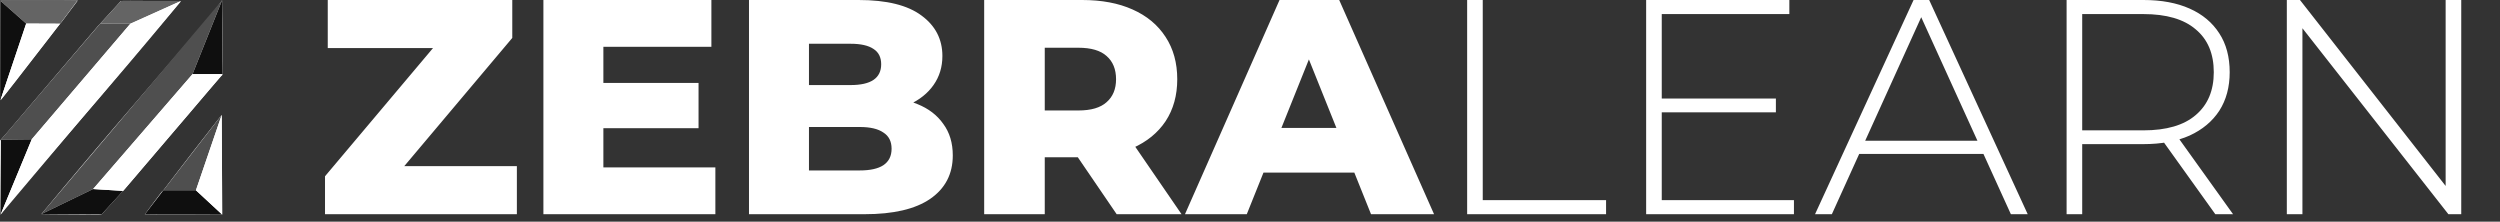 <svg width="203" height="18" viewBox="0 0 203 18" fill="none" xmlns="http://www.w3.org/2000/svg">
<rect x="0" y="0" width="203" height="18" fill="#333333" stroke="none"/>
<g clip-path="url(#clip0_17_4268)">
<path d="M6.254 0.045C6.237 0.054 4.976 0.062 3.126 0.062H0.027L0.041 4.043C0.049 6.232 0.057 8.05 0.06 8.08C0.066 8.13 0.105 8.085 0.447 7.648C0.657 7.382 1.028 6.907 1.273 6.596C1.768 5.966 3.066 4.288 3.777 3.356C3.896 3.202 4.096 2.941 4.222 2.774C4.35 2.609 4.537 2.362 4.638 2.229C4.739 2.094 4.849 1.958 4.882 1.927C4.916 1.895 4.987 1.81 5.04 1.739C5.265 1.437 5.479 1.154 5.531 1.084C5.656 0.921 6.229 0.161 6.27 0.105C6.314 0.045 6.305 0.013 6.254 0.045Z" fill="white"/>
<path d="M18.001 0.068C17.991 0.09 17.818 0.33 17.62 0.598C17.358 0.953 17.061 1.317 16.524 1.94C16.12 2.407 15.664 2.94 15.508 3.12C15.355 3.3 15.165 3.519 15.089 3.608C15.013 3.696 14.863 3.868 14.756 3.992C14.65 4.116 14.428 4.373 14.263 4.564C13.867 5.024 13.826 5.071 12.961 6.074C12.087 7.091 12.211 6.949 11.912 7.292C11.778 7.444 11.622 7.626 11.564 7.695C11.508 7.763 11.424 7.86 11.378 7.913C11.333 7.963 11.226 8.087 11.143 8.187C11.007 8.348 10.756 8.637 10.641 8.766C10.581 8.836 10.459 8.978 10.134 9.357C9.798 9.749 9.376 10.239 9.272 10.361C9.231 10.408 8.959 10.729 8.665 11.074C8.372 11.419 8.051 11.794 7.954 11.909C7.857 12.021 7.539 12.398 7.249 12.743C6.957 13.089 6.687 13.409 6.649 13.454C6.402 13.743 6.149 14.043 5.726 14.553C5.588 14.719 5.434 14.901 5.384 14.957C5.287 15.068 4.824 15.621 3.921 16.711L3.359 17.386L4.164 17.398C4.605 17.403 5.706 17.411 6.61 17.413C8.197 17.415 8.255 17.413 8.281 17.379C8.296 17.36 8.492 17.145 8.716 16.899C8.941 16.653 9.254 16.308 9.413 16.131C9.571 15.955 9.763 15.747 9.841 15.67C9.971 15.537 10.091 15.4 10.9 14.451C11.088 14.231 11.286 13.998 11.339 13.935C11.393 13.873 11.599 13.633 11.795 13.4C11.992 13.168 12.24 12.877 12.349 12.753C12.456 12.629 12.656 12.395 12.794 12.229C12.932 12.066 13.278 11.659 13.561 11.327C14.346 10.412 15.31 9.281 15.419 9.153C15.471 9.089 15.78 8.725 16.106 8.344C16.433 7.962 16.796 7.536 16.913 7.397C17.031 7.258 17.22 7.037 17.332 6.907C17.445 6.778 17.645 6.543 17.779 6.388C17.911 6.23 18.032 6.103 18.045 6.103C18.065 6.103 18.071 5.872 18.071 4.962C18.071 3.245 18.045 0.024 18.034 0.024C18.028 0.024 18.012 0.043 18.001 0.068Z" fill="white"/>
<path d="M10.052 0.075L9.815 0.083L9.438 0.499C8.467 1.568 8.284 1.767 8.17 1.882C8.051 1.998 7.865 2.214 7.311 2.867C7.171 3.032 6.909 3.339 6.728 3.551C6.547 3.763 6.256 4.105 6.081 4.311C5.904 4.517 5.671 4.791 5.56 4.921C5.45 5.05 5.349 5.168 5.335 5.183C5.292 5.236 4.946 5.641 4.177 6.543C3.755 7.039 3.353 7.511 3.283 7.594C3.215 7.677 3.147 7.755 3.134 7.769C3.103 7.8 2.716 8.253 2.601 8.391C2.516 8.498 2.419 8.609 1.875 9.245C1.723 9.419 1.474 9.712 1.323 9.892C1.169 10.072 1.022 10.247 0.993 10.278C0.965 10.31 0.764 10.547 0.544 10.804C0.324 11.061 0.113 11.301 0.074 11.339L0 11.406V12.53C0 14.862 0.025 17.462 0.047 17.426C0.058 17.407 0.239 17.162 0.447 16.878C0.787 16.419 1.045 16.105 1.902 15.117C1.992 15.014 2.188 14.787 2.339 14.61C2.668 14.228 3.562 13.192 4.675 11.9C5.335 11.132 7.173 9.001 8.1 7.923C8.611 7.33 10.031 5.664 10.501 5.107C10.577 5.019 10.943 4.583 11.316 4.141C11.688 3.698 12.087 3.225 12.201 3.092C12.644 2.568 14.626 0.193 14.681 0.12C14.7 0.094 14.517 0.09 12.796 0.085C11.749 0.083 10.754 0.077 10.589 0.073C10.424 0.072 10.181 0.072 10.052 0.075Z" fill="white"/>
<path d="M17.734 9.673C17.588 9.86 17.346 10.17 17.196 10.361C16.572 11.149 14.789 13.453 14.115 14.34C14.019 14.468 13.821 14.725 13.677 14.912C13.534 15.1 13.372 15.314 13.318 15.385C13.265 15.458 13.207 15.52 13.19 15.526C13.174 15.53 13.11 15.601 13.05 15.681C12.992 15.762 12.858 15.938 12.755 16.073C12.652 16.207 12.533 16.364 12.492 16.421C12.452 16.477 12.267 16.721 12.086 16.961C11.904 17.201 11.754 17.405 11.754 17.417C11.754 17.428 12.943 17.432 14.898 17.43L18.039 17.424L18.032 14.723C18.028 13.237 18.018 11.417 18.012 10.676L18 9.333L17.734 9.673Z" fill="white"/>
<path d="M0.031 0.062L2.129 1.915L4.886 1.926L6.302 0.024L0.031 0.062Z" fill="#646464"/>
<path d="M0.027 0.062V8.151L2.125 1.915L0.027 0.062Z" fill="#0F0F0F"/>
<path d="M2.125 1.915L4.882 1.926L0.027 8.151L2.125 1.915Z" fill="white"/>
<path d="M8.137 1.915L9.816 0.083H14.682L10.586 1.926L8.137 1.915Z" fill="#646464"/>
<path d="M8.136 1.915L10.585 1.926L2.579 11.309L0.074 11.338L8.136 1.915Z" fill="#4F4F4F"/>
<path d="M0.074 11.338L2.579 11.309L0.047 17.425L0.074 11.338Z" fill="#0F0F0F"/>
<path d="M2.579 11.308L10.585 1.926L14.681 0.083L0.047 17.425L2.579 11.308Z" fill="white"/>
<path d="M3.355 17.387L7.559 15.35L15.631 6.02L18.03 0.024L3.355 17.387Z" fill="#4F4F4F"/>
<path d="M7.559 15.35L9.994 15.501L8.277 17.378L3.355 17.386L7.559 15.35Z" fill="#0F0F0F"/>
<path d="M18.032 0.024L15.633 6.02H18.069L18.032 0.024Z" fill="#0F0F0F"/>
<path d="M15.634 6.021H18.07L9.997 15.502L7.562 15.351L15.634 6.021Z" fill="white"/>
<path d="M13.266 15.451H15.907L18 9.333L13.266 15.451Z" fill="#4F4F4F"/>
<path d="M13.266 15.451H15.908L18.039 17.424L11.754 17.416L13.266 15.451Z" fill="#0F0F0F"/>
<path d="M18.003 9.333L18.042 17.424L15.91 15.451L18.003 9.333Z" fill="white"/>
<path d="M26.391 17.393V14.312L36.628 2.162L37.224 3.901H26.614V0H41.597V3.081L31.36 15.231L30.764 13.492H41.97V17.393H26.391ZM48.646 6.734H56.722V10.411H48.646V6.734ZM48.994 13.591H58.088V17.393H44.124V0H57.765V3.802H48.994V13.591ZM60.818 17.393V0H69.713C71.999 0 73.706 0.422 74.832 1.267C75.958 2.095 76.522 3.189 76.522 4.547C76.522 5.441 76.281 6.228 75.801 6.907C75.337 7.57 74.675 8.1 73.813 8.498C72.968 8.879 71.958 9.069 70.782 9.069L71.279 7.877C72.504 7.877 73.573 8.067 74.484 8.448C75.395 8.812 76.099 9.351 76.596 10.063C77.11 10.759 77.366 11.612 77.366 12.622C77.366 14.13 76.753 15.306 75.528 16.151C74.318 16.979 72.546 17.393 70.21 17.393H60.818ZM65.688 13.84H69.813C70.658 13.84 71.295 13.699 71.726 13.417C72.173 13.119 72.397 12.672 72.397 12.076C72.397 11.479 72.173 11.04 71.726 10.759C71.295 10.461 70.658 10.312 69.813 10.312H65.34V6.907H69.067C69.896 6.907 70.517 6.767 70.931 6.485C71.345 6.203 71.552 5.781 71.552 5.218C71.552 4.655 71.345 4.241 70.931 3.976C70.517 3.694 69.896 3.553 69.067 3.553H65.688V13.84ZM79.915 17.393V0H87.866C89.456 0 90.822 0.257 91.965 0.77C93.125 1.284 94.019 2.029 94.649 3.006C95.278 3.967 95.593 5.11 95.593 6.435C95.593 7.744 95.278 8.879 94.649 9.839C94.019 10.784 93.125 11.512 91.965 12.026C90.822 12.523 89.456 12.771 87.866 12.771H82.648L84.834 10.709V17.393H79.915ZM90.673 17.393L86.35 11.057H91.593L95.941 17.393H90.673ZM84.834 11.231L82.648 8.97H87.567C88.594 8.97 89.356 8.746 89.853 8.299C90.367 7.852 90.624 7.23 90.624 6.435C90.624 5.624 90.367 4.994 89.853 4.547C89.356 4.1 88.594 3.876 87.567 3.876H82.648L84.834 1.615V11.231ZM96.22 17.393L103.898 0H108.743L116.445 17.393H111.327L105.314 2.41H107.252L101.239 17.393H96.22ZM100.419 14.014L101.686 10.386H110.184L111.451 14.014H100.419ZM119.132 17.393V0H120.399V16.25H130.413V17.393H119.132ZM134.785 8.001H144.202V9.119H134.785V8.001ZM134.934 16.25H145.668V17.393H133.667V0H145.295V1.143H134.934V16.25ZM147.381 17.393L155.382 0H156.649L164.65 17.393H163.283L155.729 0.795H156.276L148.747 17.393H147.381ZM150.313 12.498L150.735 11.43H161.146L161.568 12.498H150.313ZM167.808 17.393V0H174.044C175.501 0 176.753 0.232 177.796 0.696C178.84 1.16 179.642 1.83 180.206 2.708C180.769 3.57 181.051 4.622 181.051 5.864C181.051 7.073 180.769 8.117 180.206 8.995C179.642 9.856 178.84 10.527 177.796 11.007C176.753 11.471 175.501 11.703 174.044 11.703H168.503L169.075 11.107V17.393H167.808ZM179.883 17.393L175.361 11.082H176.802L181.324 17.393H179.883ZM169.075 11.181L168.503 10.585H174.044C175.915 10.585 177.331 10.171 178.293 9.342C179.27 8.514 179.759 7.355 179.759 5.864C179.759 4.357 179.27 3.197 178.293 2.385C177.331 1.557 175.915 1.143 174.044 1.143H168.503L169.075 0.522V11.181ZM185.69 17.393V0H186.758L199.157 15.828H198.586V0H199.853V17.393H198.809L186.386 1.565H186.957V17.393H185.69Z" fill="white"/>
</g>
<defs>
<clipPath id="clip0_17_4268">
<rect width="203" height="17.517" fill="white"/>
</clipPath>
</defs>
</svg>
